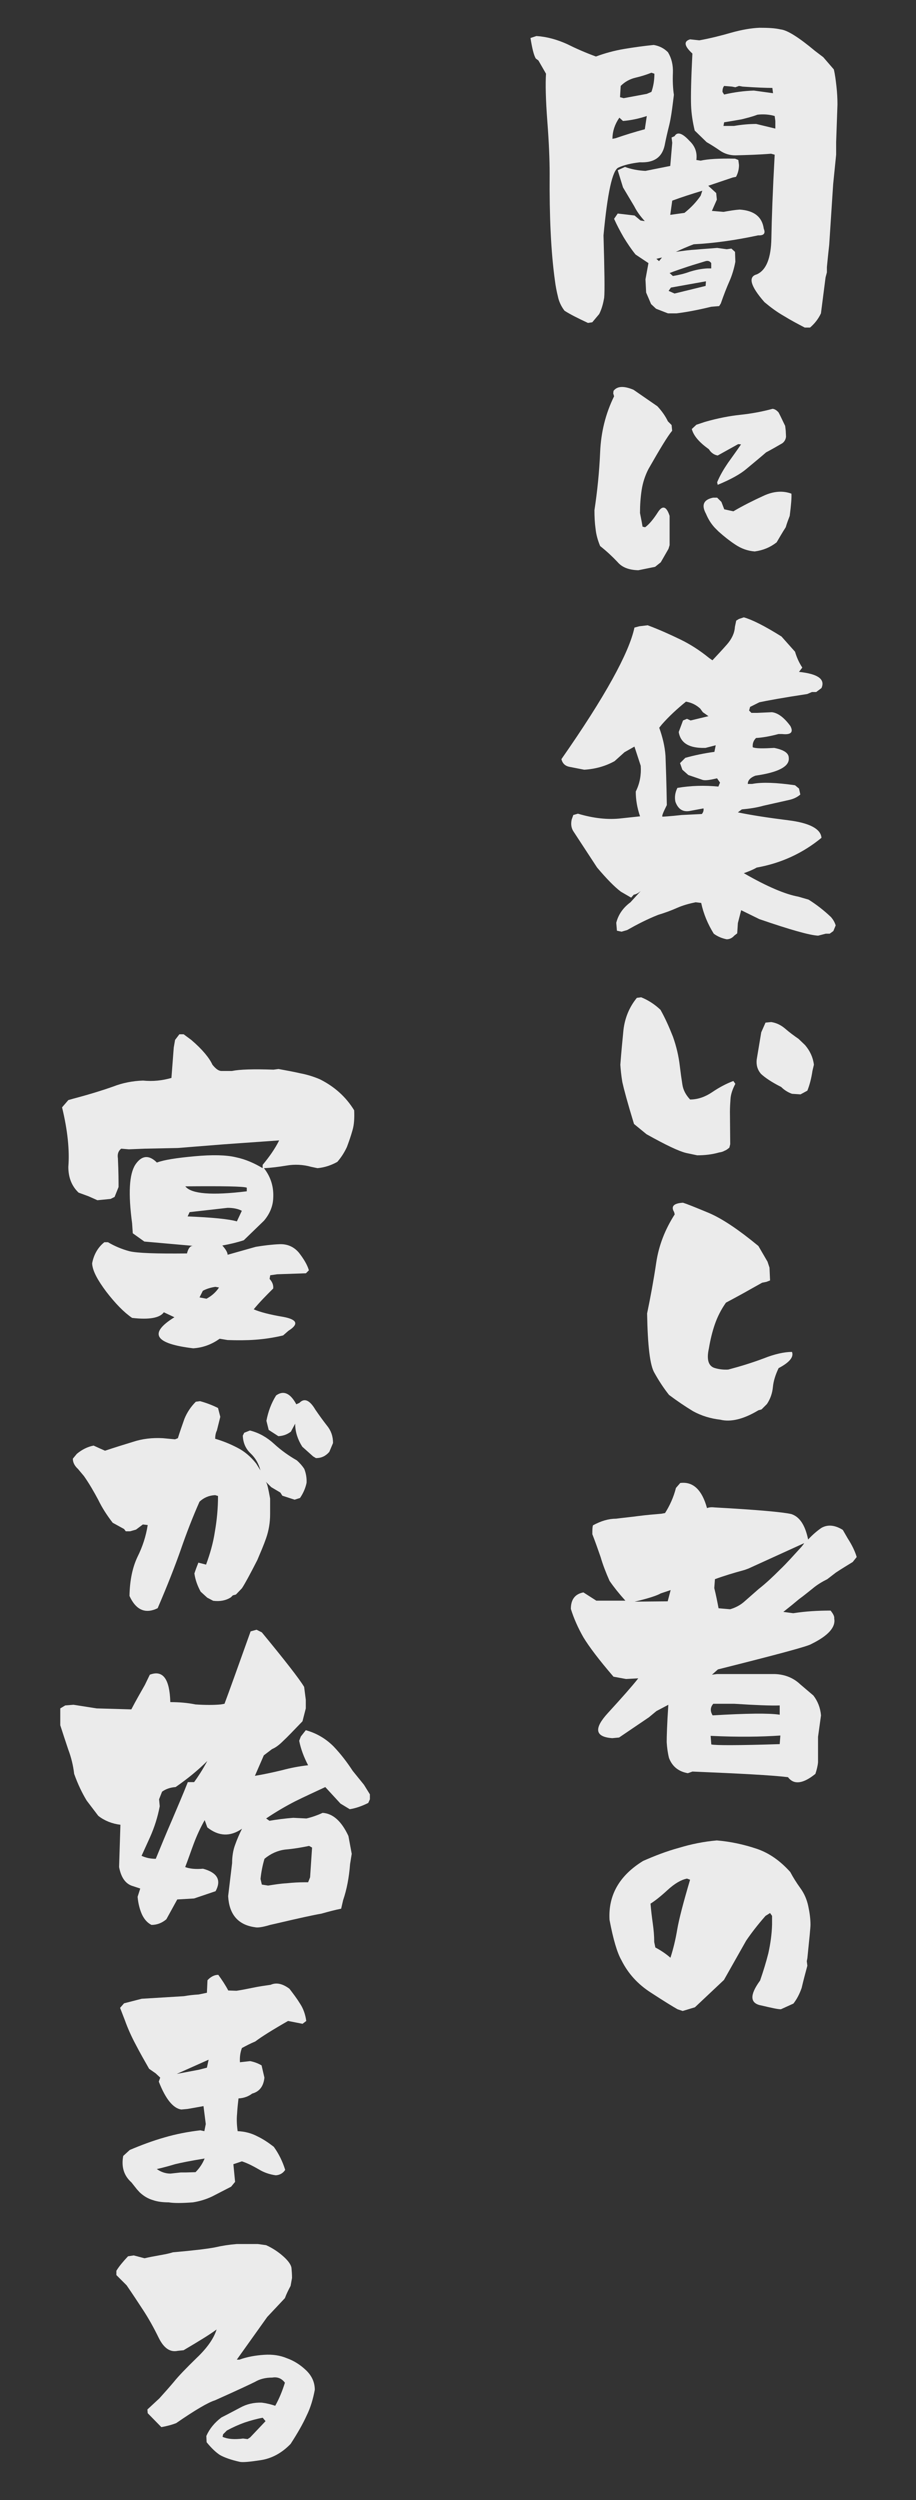 <svg width="140" height="382" viewBox="0 0 140 382" fill="none" xmlns="http://www.w3.org/2000/svg">
<rect x="0" y="0" width="140" height="382" fill="#333333" stroke="none"/>
<g opacity="0.9">
<path d="M122.997 50.05C121.936 49.495 120.876 48.939 119.815 48.283C118.755 47.677 117.795 46.97 116.835 46.162C114.664 43.687 114.31 42.273 115.674 41.919C117.138 41.263 117.845 39.394 117.896 36.414C117.946 33.434 118.098 29.192 118.401 23.636L117.845 23.485C116.027 23.636 114.209 23.687 112.391 23.737C111.532 23.737 110.724 23.485 110.068 23.03C109.411 22.576 108.704 22.121 107.997 21.717L106.179 19.95C105.876 18.687 105.674 17.424 105.623 16.111C105.573 14.798 105.623 12.121 105.825 8.182C104.563 7.02 104.462 6.313 105.472 6.01L106.886 6.162C108.553 5.859 110.169 5.455 111.734 5C113.351 4.545 114.815 4.293 116.078 4.242C117.391 4.242 118.452 4.293 119.31 4.495C120.32 4.596 122.088 5.707 124.563 7.778L125.825 8.737L127.441 10.606C127.643 11.465 127.744 12.323 127.845 13.232C127.946 14.141 127.997 15.05 127.997 15.96L127.795 21.717V23.636L127.34 28.131L126.734 37.424C126.532 39.192 126.431 40.353 126.381 40.808V41.616L126.179 42.374L125.472 47.879C125.068 48.737 124.512 49.444 123.805 50.05H122.997ZM89.866 49.343C88.35 48.636 87.138 48.03 86.28 47.475C85.775 46.818 85.421 46.061 85.27 45.303C85.068 44.495 84.916 43.687 84.815 42.879C84.209 38.535 83.957 33.081 84.007 26.515C84.007 24.495 83.906 21.818 83.653 18.535C83.401 15.202 83.35 12.778 83.451 11.263L82.29 9.242L81.886 8.939C81.583 8.434 81.33 7.374 81.078 5.808L81.987 5.505C83.603 5.606 85.169 6.061 86.633 6.717C88.047 7.424 89.563 8.081 91.078 8.636C92.441 8.131 93.906 7.727 95.421 7.475C96.936 7.222 98.401 7.02 99.916 6.869C100.775 7.02 101.482 7.374 102.088 7.98C102.643 8.889 102.896 9.949 102.845 11.162C102.795 12.323 102.845 13.485 102.997 14.495L102.845 15.707C102.694 16.919 102.542 18.03 102.29 19.091C102.037 20.101 101.785 21.162 101.583 22.222C101.179 24.04 99.967 24.899 97.795 24.798C96.482 24.95 95.371 25.202 94.512 25.606C93.603 26.01 92.846 29.444 92.239 35.96C92.391 41.313 92.441 44.495 92.34 45.505C92.189 46.364 91.987 47.172 91.583 47.98L90.522 49.242L89.866 49.343ZM102.088 47.879L100.27 47.172L99.512 46.465L98.754 44.697L98.653 42.677L99.108 40.202L97.138 38.889C96.482 38.081 95.876 37.172 95.32 36.263C94.765 35.303 94.26 34.343 93.856 33.434L94.411 32.626L96.987 32.929L97.896 33.687L98.552 33.788C97.896 33.081 97.34 32.323 96.936 31.515L95.219 28.636L94.411 26.01L95.522 25.505C96.482 25.859 97.542 26.061 98.653 26.111L102.441 25.354L102.744 21.818L102.643 21.01L103.098 20.808C103.502 20.101 104.26 20.303 105.371 21.515C106.229 22.323 106.583 23.283 106.431 24.444L107.088 24.546C108.199 24.293 109.916 24.192 112.34 24.242L112.845 24.444L112.946 25.202C112.946 25.859 112.795 26.465 112.492 27.02L111.987 27.121L108.249 28.384L109.462 29.495L109.563 30.505L108.805 32.222L110.573 32.374C111.431 32.222 112.29 32.071 113.047 32.02C115.27 32.172 116.482 33.131 116.734 34.95C117.037 35.657 116.734 36.01 115.876 35.96C112.34 36.717 109.058 37.172 106.027 37.323C105.068 37.677 104.159 38.081 103.3 38.485C104.361 38.333 105.421 38.182 106.431 38.131C107.492 38.03 108.502 37.98 109.613 37.879L111.078 38.081L111.785 37.98L112.34 38.485L112.391 40C112.189 41.061 111.886 42.071 111.482 42.98C111.078 43.889 110.623 45.05 110.169 46.364L109.916 46.768L108.704 46.869C106.431 47.424 104.664 47.727 103.401 47.879H102.088ZM107.845 43.687L107.896 42.98L102.542 43.939L102.189 44.444L103.098 44.849L107.845 43.687ZM108.704 41.01V40.202C108.502 39.899 108.199 39.798 107.845 39.899C106.886 40.202 105.977 40.455 105.068 40.758C104.159 41.061 103.249 41.364 102.34 41.717L102.845 42.172C103.755 42.02 104.613 41.818 105.421 41.515C106.229 41.263 107.138 41.061 108.098 41.01H108.704ZM100.724 39.899L101.179 39.343L100.32 39.545L100.724 39.899ZM104.613 32.525C105.623 31.717 106.431 30.859 107.088 29.899L107.34 29.141C105.674 29.646 104.108 30.151 102.744 30.657L102.441 32.828L104.613 32.525ZM94.108 21.111C95.573 20.606 97.037 20.151 98.552 19.747L98.856 17.727C97.643 18.131 96.431 18.384 95.219 18.485L94.664 17.98C93.957 18.99 93.603 20.101 93.603 21.212L94.108 21.111ZM118.502 19.646V18.485L118.401 17.727C117.542 17.475 116.633 17.424 115.775 17.525C114.967 17.828 114.159 18.03 113.351 18.232C112.492 18.384 111.633 18.535 110.674 18.687L110.573 19.242H112.189C113.351 19.04 114.512 18.939 115.573 18.939L118.502 19.646ZM98.856 14.343L99.563 14.04C99.866 13.182 100.017 12.273 100.017 11.263L99.563 11.111C98.805 11.414 97.997 11.667 97.138 11.869C96.28 12.071 95.522 12.475 94.866 13.131L94.765 14.848L95.32 15L98.856 14.343ZM118.148 14.242L118.047 13.434C117.189 13.434 115.674 13.384 113.502 13.232L112.946 13.131L112.391 13.333L111.886 13.232L110.674 13.131C110.472 13.384 110.421 13.687 110.421 14.04L110.674 14.444C112.189 14.091 113.704 13.889 115.219 13.838L118.148 14.242Z" fill="white"/>
<path d="M97.555 87.129C96.12 87.086 95.075 86.694 94.379 85.868C93.64 85.085 92.77 84.258 91.725 83.431C91.377 82.605 91.116 81.691 91.029 80.821C90.899 79.907 90.855 78.95 90.855 77.95C91.29 75.078 91.595 72.12 91.725 69.075C91.856 66.029 92.552 63.202 93.857 60.548L93.727 60.113L93.77 59.721C94.336 58.981 95.336 58.938 96.816 59.547L100.47 62.07C101.123 62.767 101.688 63.55 102.08 64.376L102.645 64.942L102.732 65.812C102.036 66.638 100.862 68.596 99.121 71.641C98.599 72.642 98.251 73.73 98.077 74.817C97.903 75.948 97.816 77.123 97.816 78.385C98.034 79.472 98.164 80.168 98.208 80.473L98.599 80.56C99.208 80.125 99.861 79.342 100.557 78.254C101.253 77.167 101.862 77.341 102.341 78.82V83.301L102.167 83.866L100.992 85.911L100.122 86.607L97.555 87.129ZM115.349 84.258C114.261 84.171 113.304 83.823 112.39 83.214C111.52 82.648 110.65 81.952 109.824 81.213L109.258 80.647C108.649 79.995 108.214 79.255 107.909 78.515C107.17 77.167 107.518 76.34 108.997 76.035H109.606L110.259 76.688L110.694 77.819L112.086 78.124C113.565 77.254 115.131 76.471 116.654 75.775C118.22 75.035 119.656 74.948 120.961 75.426C121.004 75.992 120.917 77.123 120.7 78.82C120.482 79.385 120.265 79.951 120.091 80.56C119.525 81.43 119.09 82.213 118.699 82.866C117.698 83.649 116.61 84.084 115.349 84.258ZM109.693 74.078L109.606 73.686C110.041 72.642 110.607 71.685 111.259 70.728C111.912 69.814 112.608 68.857 113.26 67.9L112.825 67.856L109.693 69.597C109.171 69.51 108.692 69.205 108.344 68.64C106.822 67.552 105.995 66.551 105.734 65.551L106.43 64.898L107.735 64.463C109.693 63.898 111.52 63.55 113.173 63.376C114.827 63.202 116.48 62.897 118.09 62.462C118.438 62.505 118.742 62.723 119.003 63.028C119.351 63.68 119.656 64.376 120.004 65.072L120.091 65.812L120.134 66.725C120.091 67.117 119.917 67.465 119.569 67.726C118.742 68.205 117.915 68.683 117.089 69.118C116.393 69.727 115.392 70.554 114.087 71.641C113.173 72.425 111.694 73.251 109.693 74.078Z" fill="white"/>
<path d="M111.058 143.515C110.351 143.364 109.694 143.111 109.088 142.657C108.179 141.192 107.522 139.626 107.169 137.96L106.31 137.859C105.351 138.061 104.391 138.313 103.482 138.717C102.573 139.121 101.613 139.475 100.603 139.778C98.936 140.434 97.371 141.242 95.856 142.101L94.997 142.354L94.29 142.202L94.189 140.99C94.492 139.778 95.199 138.717 96.361 137.859L97.926 136.141C97.573 136.444 97.219 136.646 96.866 136.697L96.462 137.152L94.896 136.242C93.886 135.485 92.674 134.222 91.26 132.556L87.724 127.152C87.32 126.596 87.219 125.99 87.371 125.232L87.623 124.525L88.33 124.323C90.704 125.03 92.926 125.283 94.997 125.03L97.825 124.727C97.371 123.414 97.169 122.152 97.169 120.939C97.775 119.727 98.027 118.414 97.926 117L96.967 114.071L95.451 114.929L93.936 116.293C92.573 117.051 91.007 117.505 89.29 117.606L86.967 117.152C86.31 117 85.957 116.596 85.805 115.99C92.472 106.444 96.159 99.727 96.967 95.889L97.724 95.687L98.987 95.535C100.755 96.192 102.421 96.95 103.987 97.707C105.553 98.465 107.017 99.424 108.381 100.535L108.886 100.889C109.643 100.081 110.401 99.273 111.108 98.465C111.815 97.657 112.27 96.748 112.32 95.788L112.522 94.828L112.926 94.576L113.684 94.323C114.946 94.677 116.866 95.636 119.441 97.252L121.512 99.576C121.765 100.434 122.118 101.242 122.623 102L122.118 102.657C124.997 102.96 126.159 103.768 125.553 105.131L124.744 105.737H124.088L123.381 106.04C119.694 106.596 117.219 107.051 116.058 107.303L114.643 108.01L114.492 108.566L114.845 108.919H115.755L117.977 108.818C118.886 108.919 119.845 109.626 120.805 110.939C121.31 111.899 120.856 112.303 119.542 112.152H118.987C117.674 112.505 116.512 112.707 115.553 112.758C115.148 113.162 114.997 113.616 115.047 114.172C115.502 114.374 116.613 114.374 118.33 114.273C119.845 114.576 120.553 115.081 120.553 115.788C120.704 117.101 118.987 118.01 115.452 118.515C114.643 118.818 114.29 119.273 114.29 119.778H114.946C116.512 119.475 118.684 119.576 121.512 119.98L122.118 120.485L122.32 121.394C121.866 121.798 121.31 122.051 120.704 122.202C119.138 122.556 117.775 122.859 116.664 123.111C115.603 123.414 114.492 123.566 113.381 123.667L112.775 124.121C114.694 124.525 117.27 124.929 120.502 125.333C123.734 125.737 125.452 126.646 125.553 128.01C122.674 130.384 119.34 131.899 115.654 132.556C115.047 132.909 114.391 133.162 113.684 133.414C117.27 135.485 120.047 136.646 122.017 137L123.583 137.455C124.795 138.212 125.957 139.121 127.017 140.131C127.32 140.485 127.573 140.889 127.724 141.394L127.371 142.253L126.815 142.657H126.209L125.047 142.96C123.785 142.909 120.755 142.051 116.058 140.434L113.28 139.071L112.775 141.04L112.674 142.606L112.219 142.96C111.916 143.313 111.512 143.515 111.058 143.515ZM107.27 124.374C107.472 124.121 107.573 123.869 107.522 123.515L105.351 123.919C104.34 124.071 103.633 123.616 103.229 122.505C103.078 121.798 103.179 121.091 103.532 120.384C105.603 120.03 107.674 119.98 109.795 120.182L110.047 119.576L109.593 118.919C108.532 119.172 107.825 119.273 107.421 119.172L105.199 118.414L104.29 117.606L103.936 116.596L104.744 115.788C106.209 115.384 107.674 115.081 109.189 114.879L109.391 113.869L107.825 114.273H107.27C105.148 114.222 103.987 113.414 103.734 111.848L104.391 110.081L104.997 109.828L105.553 110.081L108.28 109.424L107.421 108.818L107.017 108.263C106.411 107.707 105.704 107.354 104.845 107.202C103.482 108.313 102.27 109.424 101.159 110.687L100.755 111.192C101.26 112.606 101.613 114.02 101.714 115.485C101.765 117 101.866 119.475 101.916 123.01C101.361 124.121 101.108 124.727 101.26 124.778C101.361 124.778 102.371 124.727 104.189 124.525L107.27 124.374Z" fill="white"/>
<path d="M105.835 270.677L105.128 270.929C103.714 270.677 102.755 269.919 102.249 268.606C102.047 267.798 101.946 266.99 101.896 266.182C101.896 265.374 101.946 263.455 102.148 260.475L100.33 261.434L99.169 262.394L94.623 265.475L93.563 265.576C90.936 265.374 90.734 264.111 92.906 261.737C95.078 259.364 96.643 257.596 97.552 256.434L95.684 256.535L93.765 256.182C91.542 253.606 90.027 251.586 89.169 250.172C88.361 248.758 87.704 247.293 87.249 245.828C87.249 244.414 87.856 243.556 89.169 243.303L91.138 244.566H95.583C94.623 243.505 93.815 242.495 93.159 241.535C92.603 240.273 92.148 239.111 91.795 237.899C91.391 236.737 90.987 235.576 90.532 234.414C90.532 233.808 90.532 233.303 90.633 233.051C91.846 232.394 93.007 232.04 94.169 232.04C95.33 231.889 96.441 231.788 97.552 231.636C98.714 231.485 99.876 231.384 101.088 231.283L101.643 231.182C102.351 230.071 102.957 228.758 103.31 227.343L103.967 226.586C105.936 226.333 107.3 227.646 108.058 230.424C108.462 230.273 108.815 230.273 109.27 230.323C115.684 230.677 119.623 231.03 120.936 231.333C122.199 231.737 123.058 233 123.512 235.222C124.219 234.465 124.876 233.909 125.532 233.455C126.492 232.899 127.603 233 128.815 233.758L129.573 235.071C130.229 236.081 130.684 237.04 130.936 237.899L130.33 238.657C129.522 239.162 128.664 239.667 127.755 240.273L126.441 241.283C125.633 241.687 124.876 242.141 124.219 242.697C123.512 243.253 122.856 243.808 122.148 244.313C121.492 244.869 120.684 245.525 119.724 246.283L121.239 246.485C123.159 246.182 125.078 246.081 126.946 246.081C127.351 246.586 127.553 246.99 127.502 247.293C127.755 248.606 126.593 249.919 124.017 251.182C123.512 251.535 118.765 252.798 109.724 255.071L108.815 255.879L109.573 255.778H118.411C119.977 255.828 121.29 256.384 122.3 257.343L124.32 259.061C124.977 259.919 125.381 260.929 125.482 262.091L125.027 265.374V269.263C124.977 269.818 124.825 270.424 124.623 271.03C122.755 272.545 121.34 272.747 120.431 271.535C117.957 271.232 113.058 270.98 105.835 270.677ZM119.169 266.485L119.27 265.172C116.34 265.374 112.755 265.424 108.613 265.222L108.714 266.535C109.371 266.687 112.856 266.687 119.169 266.485ZM119.169 261.99V260.576C117.755 260.626 115.431 260.525 112.249 260.323H109.017C108.563 260.828 108.512 261.434 108.916 262.091C114.068 261.788 117.502 261.737 119.169 261.99ZM102.047 244.667L102.502 242.949L100.987 243.455C100.482 243.758 99.169 244.212 96.997 244.717L102.047 244.667ZM114.371 239.667L113.815 239.869C112.148 240.323 110.633 240.778 109.27 241.283L109.169 242.646C109.421 243.657 109.623 244.667 109.825 245.727L111.593 245.879C112.452 245.626 113.209 245.222 113.866 244.616C114.573 244.01 115.229 243.404 115.936 242.798C117.098 241.889 118.159 240.879 119.219 239.818C120.28 238.808 121.34 237.596 122.502 236.333C122.654 236.131 122.805 235.98 122.906 235.778L114.371 239.667Z" fill="white"/>
<path d="M106.559 176.52L104.906 176.172C103.775 175.911 101.773 174.953 98.815 173.3L96.901 171.734C95.9 168.471 95.335 166.339 95.117 165.339C94.943 164.295 94.856 163.381 94.812 162.685C94.943 160.901 95.117 159.118 95.291 157.334C95.508 155.55 96.161 153.897 97.336 152.461L97.988 152.374C99.076 152.809 100.077 153.462 100.947 154.289C101.686 155.594 102.295 156.986 102.861 158.421C103.383 159.901 103.731 161.38 103.905 162.903C104.036 163.99 104.166 164.904 104.297 165.73C104.427 166.557 104.819 167.297 105.471 167.993C106.646 167.993 107.777 167.601 108.865 166.861C109.952 166.122 111.04 165.556 112.084 165.165L112.389 165.6C111.953 166.426 111.692 167.21 111.649 167.906C111.605 168.558 111.562 169.211 111.562 169.863L111.605 174.823L111.475 175.345C111.214 175.562 110.996 175.737 110.735 175.824C110.518 175.954 110.257 176.041 109.909 176.085C108.865 176.389 107.733 176.52 106.559 176.52ZM122.351 167.21L121.046 167.123C120.437 166.905 119.871 166.557 119.393 166.078C117.914 165.339 116.913 164.643 116.304 164.077C115.782 163.468 115.564 162.772 115.651 161.902L116.347 157.725L117 156.246L117.87 156.159C118.697 156.29 119.393 156.638 120.045 157.203C120.698 157.769 121.351 158.247 122.047 158.726L123.047 159.683C123.787 160.553 124.265 161.554 124.396 162.685L124.178 163.599C124.004 164.773 123.743 165.774 123.395 166.644L122.351 167.21Z" fill="white"/>
<path d="M110.083 216.914C108.56 216.74 107.168 216.305 105.906 215.608C104.688 214.869 103.47 214.042 102.252 213.129C101.425 212.085 100.686 210.953 100.033 209.779C99.337 208.648 98.989 205.602 98.902 200.686C99.424 198.163 99.903 195.596 100.294 192.942C100.686 190.289 101.643 187.852 103.122 185.546L103.035 185.198C102.513 184.328 102.948 183.85 104.384 183.763C104.949 183.937 106.254 184.459 108.343 185.329C110.387 186.199 112.911 187.896 115.912 190.376L117.305 192.768L117.609 193.682L117.696 195.64L117.131 195.857L116.478 195.988C115.477 196.553 114.52 197.075 113.607 197.597C112.65 198.119 111.779 198.598 110.953 199.033C110.213 200.077 109.648 201.208 109.256 202.339C108.865 203.471 108.56 204.732 108.343 206.037C107.951 207.778 108.299 208.778 109.3 209.039C109.909 209.213 110.561 209.3 111.301 209.257C113.128 208.778 114.955 208.213 116.696 207.56C118.436 206.864 119.915 206.559 121.046 206.559C121.351 207.342 120.654 208.169 119.001 209.039C118.523 210.04 118.218 210.997 118.131 211.911C118.044 212.868 117.74 213.738 117.218 214.521L116.391 215.347L115.912 215.478C113.607 216.87 111.649 217.305 110.083 216.914Z" fill="white"/>
<path d="M104.34 307.259L103.557 306.998C102.861 306.607 101.512 305.78 99.511 304.475C97.466 303.17 95.987 301.517 94.987 299.515C94.334 298.384 93.725 296.339 93.159 293.338C92.942 289.553 94.682 286.551 98.293 284.332C100.077 283.549 101.86 282.853 103.775 282.331C105.645 281.765 107.559 281.374 109.561 281.2C111.649 281.374 113.65 281.809 115.608 282.461C117.566 283.114 119.262 284.332 120.785 286.029C121.22 286.855 121.742 287.682 122.308 288.465C122.917 289.292 123.308 290.205 123.526 291.206C123.743 292.206 123.874 293.164 123.874 294.077C123.874 294.512 123.7 296.252 123.395 299.211L123.308 299.646L123.395 300.342C123.091 301.473 122.786 302.604 122.525 303.735C122.177 304.736 121.742 305.519 121.264 306.128L119.349 306.998C118.871 306.998 117.914 306.781 116.434 306.433C114.607 306.128 114.52 304.866 116.173 302.604C116.652 301.212 117.087 299.82 117.435 298.428C117.74 297.035 117.957 295.6 118.001 294.077V292.728L117.696 292.293L117 292.728C115.738 294.164 114.781 295.426 114.042 296.513L110.648 302.517L106.211 306.694L104.34 307.259ZM102.469 299.124C102.904 297.775 103.252 296.339 103.513 294.773C103.775 293.251 104.427 290.727 105.471 287.203L104.993 287.029C104.123 287.203 103.122 287.769 101.991 288.813C100.86 289.857 99.99 290.51 99.424 290.858C99.511 291.945 99.641 292.946 99.772 293.903C99.903 294.817 99.99 295.774 99.99 296.731L100.164 297.558C100.99 297.993 101.773 298.515 102.469 299.124Z" fill="white"/>
<path d="M29.535 206.01C23.626 205.303 22.667 203.737 26.657 201.263L25.04 200.505C24.434 201.364 22.818 201.667 20.192 201.364C18.929 200.505 17.616 199.141 16.253 197.374C14.889 195.556 14.131 194.141 14.081 193.03C14.333 191.667 14.99 190.556 15.95 189.798H16.505C17.515 190.404 18.626 190.859 19.737 191.162C20.899 191.465 23.879 191.566 28.576 191.515C28.778 190.707 29.081 190.354 29.485 190.354L22.061 189.697L20.293 188.434L20.192 186.919C19.586 182.374 19.737 179.394 20.697 177.929C21.657 176.515 22.768 176.414 23.98 177.626C25.04 177.222 26.96 176.919 29.737 176.667C32.465 176.414 34.586 176.465 36.05 176.818C37.515 177.121 38.879 177.727 40.141 178.485V177.98C41.151 176.768 42.01 175.556 42.667 174.242L34.131 174.848L27.162 175.404L22.162 175.505L19.687 175.606L18.525 175.505C18.071 175.859 17.919 176.364 18.02 176.97C18.121 179.091 18.121 180.556 18.121 181.364L17.515 182.879L16.909 183.182L14.889 183.384L13.525 182.778L12.01 182.222C10.95 181.212 10.444 179.899 10.444 178.283C10.646 175.758 10.343 172.727 9.485 169.192L10.444 168.081L11.152 167.879C13.828 167.172 15.899 166.515 17.313 166.01C18.727 165.455 20.293 165.152 21.859 165.101C23.374 165.253 24.788 165.101 26.202 164.697L26.556 160.051L26.758 158.889L27.414 158.03H28.071L29.232 158.889C30.95 160.354 32.01 161.667 32.465 162.677C32.919 163.232 33.323 163.586 33.778 163.636H35.444C36.657 163.384 38.778 163.333 41.808 163.434L42.566 163.333C43.677 163.535 44.788 163.737 45.899 163.99C46.96 164.192 47.919 164.495 48.879 164.899C51.101 166.01 52.869 167.576 54.131 169.646C54.182 170.808 54.131 171.818 53.879 172.677C53.626 173.586 53.323 174.444 53.02 175.253C52.667 176.01 52.212 176.768 51.556 177.525C50.647 178.03 49.636 178.384 48.525 178.485L47.566 178.283C46.303 177.929 45.04 177.879 43.828 178.081C42.616 178.283 41.455 178.434 40.343 178.485C41.404 179.848 41.859 181.364 41.758 183.081C41.707 184.343 41.202 185.505 40.343 186.515L37.263 189.495C36.202 189.848 35.091 190.101 33.98 190.303C34.485 190.859 34.788 191.364 34.788 191.717L39.081 190.505C40.293 190.303 41.505 190.152 42.717 190.101C43.929 190.051 44.939 190.505 45.697 191.414C46.404 192.323 46.96 193.232 47.212 194.091L46.758 194.545L42.364 194.697L41.303 194.848L41.202 195.404C41.606 195.859 41.808 196.313 41.758 196.869C40.697 197.929 39.687 198.939 38.778 200.051C39.687 200.455 41.202 200.859 43.323 201.212C45.444 201.616 45.697 202.323 44.081 203.333L43.273 204.04C41.808 204.394 40.394 204.596 39.03 204.697C37.667 204.798 36.252 204.798 34.788 204.747L33.576 204.545C32.364 205.404 31.05 205.909 29.535 206.01ZM31.556 198.434C32.313 198.03 32.97 197.475 33.475 196.717L32.919 196.616C32.212 196.717 31.556 196.919 31 197.222L30.495 198.232L31.556 198.434ZM36.202 186.616L36.96 185C36.404 184.697 35.647 184.545 34.788 184.545L28.98 185.202L28.677 185.859C32.465 186.01 34.99 186.263 36.202 186.616ZM37.717 182.02V181.465C37.212 181.263 34.081 181.212 28.323 181.263C29.232 182.424 32.364 182.677 37.717 182.02Z" fill="white"/>
<path d="M23.706 245.89C22.009 246.543 20.704 245.847 19.791 243.845C19.834 241.409 20.269 239.451 21.009 237.884C21.792 236.318 22.314 234.708 22.575 233.011L21.835 232.924L20.791 233.707L19.878 233.969H19.225L18.964 233.62L17.223 232.663C16.353 231.532 15.614 230.401 15.004 229.139C14.352 227.921 13.656 226.702 12.829 225.528L11.915 224.44C11.437 224.005 11.132 223.483 11.132 222.873L11.741 222.134C12.524 221.481 13.395 221.046 14.308 220.872C14.874 221.133 15.44 221.394 16.049 221.655C17.485 221.177 18.877 220.741 20.313 220.306C21.748 219.828 23.271 219.654 24.881 219.741L26.752 219.915L27.187 219.741C27.492 218.74 27.84 217.783 28.188 216.782C28.579 215.825 29.145 214.955 29.928 214.171L30.581 214.084C31.538 214.346 32.452 214.694 33.322 215.129L33.67 216.478L33.148 218.566C32.974 218.914 32.887 219.349 32.887 219.828C34.062 220.176 35.15 220.611 36.237 221.177C37.368 221.742 38.326 222.569 39.152 223.613L39.805 224.657C39.544 223.657 39.065 222.786 38.282 222.047C37.543 221.351 37.151 220.437 37.108 219.349L37.325 218.914L38.195 218.566C39.587 218.914 40.806 219.61 41.894 220.611C42.981 221.612 44.156 222.438 45.374 223.135C45.809 223.526 46.201 223.961 46.506 224.44C46.767 225.092 46.897 225.832 46.854 226.572C46.68 227.399 46.332 228.182 45.853 228.878L45.026 229.139L43.155 228.53L42.851 228.051L41.459 227.224C40.762 226.528 40.501 226.267 40.675 226.485C40.849 226.702 41.023 227.529 41.284 228.965V231.358C41.284 232.663 41.067 233.882 40.675 235.013C40.284 236.144 39.805 237.232 39.327 238.363C38.195 240.582 37.412 242.018 36.977 242.671L36.063 243.628L35.585 243.758L35.28 244.063C34.54 244.541 33.627 244.716 32.582 244.585L31.669 244.106L30.668 243.193C30.189 242.322 29.841 241.365 29.711 240.408C29.928 239.755 30.146 239.19 30.32 238.755L31.495 239.059C32.104 237.406 32.582 235.752 32.843 234.012C33.148 232.272 33.322 230.444 33.322 228.573L32.887 228.443C31.93 228.486 31.147 228.834 30.494 229.443C29.45 231.793 28.492 234.273 27.622 236.797C26.752 239.277 25.577 242.279 24.098 245.716L23.706 245.89ZM48.289 222.786L47.854 222.525L46.201 221.046C45.505 219.958 45.113 218.784 45.113 217.522L44.461 218.74C43.895 219.175 43.286 219.393 42.546 219.436L41.067 218.479L40.719 217.087C40.98 215.694 41.459 214.389 42.198 213.214C43.329 212.388 44.374 212.866 45.287 214.563L45.766 214.346C46.506 213.562 47.332 213.91 48.203 215.39C48.768 216.216 49.334 217 49.943 217.783C50.596 218.566 50.9 219.436 50.9 220.48L50.334 221.829C49.769 222.482 49.116 222.786 48.289 222.786Z" fill="white"/>
<path d="M38.96 294.461C36.384 294.108 35.02 292.492 34.869 289.714L35.475 284.663C35.475 283.653 35.626 282.694 35.929 281.886C36.232 281.027 36.586 280.219 36.99 279.411C35.172 280.674 33.404 280.573 31.687 279.209L31.283 278.098C30.626 279.259 30.071 280.472 29.616 281.684C29.162 282.896 28.758 284.108 28.303 285.269C28.96 285.522 29.869 285.623 31.03 285.522C33.252 286.128 33.859 287.29 32.95 288.956L29.667 290.067L27.091 290.219L25.424 293.249C24.768 293.805 24.01 294.108 23.151 294.108C22.546 293.805 22.091 293.3 21.737 292.593C21.384 291.835 21.131 290.926 21.03 289.815L21.434 288.552L20.374 288.199C19.212 287.896 18.505 286.886 18.202 285.269L18.404 278.805C17.141 278.653 15.98 278.199 15.02 277.441L13.252 275.118C12.546 273.956 11.889 272.593 11.333 271.027C11.182 269.714 10.879 268.502 10.424 267.29C10.02 266.078 9.616 264.865 9.212 263.603C9.212 263.098 9.212 262.542 9.212 262.037V261.027L9.97 260.573L11.232 260.472L14.768 261.027L20.071 261.179C20.778 259.815 21.485 258.603 22.141 257.441L22.899 255.876C24.919 255.118 25.929 256.532 26.03 260.067C27.343 260.067 28.657 260.168 29.869 260.421C31.384 260.522 32.697 260.522 33.758 260.421L34.313 260.32C35.02 258.451 36.333 254.764 38.303 249.259L39.212 249.007L40.02 249.411C43.556 253.704 45.727 256.482 46.485 257.744L46.737 259.714V261.027L46.232 262.997C44.869 264.411 43.909 265.421 43.252 266.027C42.647 266.633 42.091 267.037 41.586 267.239L40.323 268.199L38.96 271.33C40.475 271.078 41.838 270.775 43.101 270.472C44.414 270.118 45.727 269.865 47.091 269.714C46.434 268.451 45.98 267.239 45.727 265.977L45.98 265.32L46.737 264.36C48.404 264.815 49.818 265.674 50.98 266.835C52.091 267.997 53.05 269.259 53.909 270.573L55.626 272.694L56.535 274.158V274.916L56.283 275.472C55.374 275.926 54.414 276.28 53.455 276.431L52.04 275.573L49.717 273.047C48.101 273.805 46.535 274.512 45.02 275.269C43.556 276.027 42.091 276.886 40.677 277.845L41.182 278.199C42.343 277.997 43.556 277.845 44.818 277.744L46.838 277.845C47.697 277.643 48.556 277.34 49.313 276.987C50.879 277.088 52.192 278.249 53.252 280.522L53.758 283.249L53.505 284.815C53.353 286.835 53 288.704 52.444 290.32L52.141 291.633C51.333 291.785 50.374 292.037 49.111 292.391C47.899 292.593 45.626 293.098 42.394 293.855L41.283 294.108C40.121 294.461 39.364 294.562 38.96 294.461ZM47.091 287.593L47.394 286.835L47.697 282.29L47.242 282.037C46.03 282.29 44.818 282.492 43.606 282.593C42.394 282.744 41.333 283.249 40.424 284.007C40.121 285.017 39.919 286.078 39.818 287.088L40.02 287.946L40.98 288.098C41.939 287.946 42.849 287.795 43.808 287.744C44.768 287.643 45.677 287.593 46.586 287.593H47.091ZM23.808 284.007C24.616 282.037 25.424 280.067 26.283 278.098C27.091 276.179 27.95 274.209 28.707 272.29H29.667C30.222 271.532 30.929 270.472 31.687 269.057C30.273 270.472 28.657 271.785 26.838 273.047C26.03 273.098 25.323 273.35 24.768 273.754L24.313 274.916L24.414 275.977C24.111 277.593 23.606 279.209 22.899 280.775L21.636 283.552C22.293 283.855 23 284.007 23.808 284.007Z" fill="white"/>
<path d="M36.67 376.151C35.278 375.847 34.234 375.455 33.624 375.107C33.015 374.716 32.319 374.063 31.579 373.149L31.536 372.192C32.015 371.104 32.798 370.147 33.842 369.364C34.799 368.885 35.757 368.363 36.757 367.841C37.714 367.319 38.802 367.058 40.02 367.101C40.717 367.188 41.413 367.362 42.065 367.58C42.675 366.492 43.153 365.317 43.545 364.056C43.023 363.359 42.37 363.142 41.587 363.272C40.586 363.272 39.716 363.49 38.976 363.925C38.193 364.317 36.148 365.274 32.841 366.753C31.841 367.058 29.883 368.189 26.924 370.234C26.358 370.452 25.619 370.669 24.661 370.843L22.573 368.711L22.529 368.145L24.357 366.449C25.14 365.578 25.88 364.752 26.576 363.925C27.272 363.055 28.403 361.88 30.057 360.27C31.71 358.704 32.711 357.224 33.102 355.919C32.189 356.615 30.492 357.66 28.055 359.095L27.185 359.182C26.01 359.443 25.053 358.791 24.27 357.224C23.487 355.615 22.703 354.222 21.877 352.961C21.05 351.699 20.223 350.437 19.353 349.175L17.787 347.609V346.956C18.178 346.303 18.788 345.564 19.571 344.737L20.441 344.607L22.094 345.042C22.834 344.868 23.53 344.737 24.27 344.607C25.009 344.476 25.749 344.346 26.445 344.128C29.491 343.867 31.623 343.606 32.798 343.388C33.929 343.127 35.06 342.953 36.192 342.866H39.411L40.673 343.04C41.63 343.475 42.501 344.041 43.284 344.737C44.023 345.39 44.459 345.999 44.545 346.478C44.589 346.956 44.633 347.478 44.633 348.044L44.415 349.262C44.067 349.915 43.762 350.524 43.545 351.133L40.847 354.005L36.192 360.531H36.583C37.801 360.096 39.063 359.879 40.368 359.792C41.674 359.705 42.805 359.879 43.849 360.314C44.937 360.705 45.894 361.314 46.764 362.141C47.678 363.011 48.113 364.012 48.113 365.143C47.852 366.536 47.461 367.884 46.852 369.103C46.286 370.365 45.459 371.8 44.415 373.41C43.066 374.803 41.543 375.629 39.846 375.89C38.15 376.151 37.105 376.238 36.67 376.151ZM38.236 372.409L40.586 369.929L40.151 369.407C39.194 369.581 38.28 369.842 37.366 370.147C36.409 370.495 35.539 370.887 34.669 371.365L34.103 371.931L34.016 372.322C34.756 372.671 35.843 372.758 37.149 372.584L37.845 372.671L38.236 372.409Z" fill="white"/>
<path d="M25.793 336.499C24.923 336.499 24.096 336.412 23.357 336.151C22.617 335.934 21.965 335.542 21.355 334.977L20.92 334.498L20.094 333.454C18.919 332.409 18.527 331.061 18.832 329.407L19.832 328.494C21.573 327.754 23.313 327.101 25.141 326.579C26.925 326.057 28.752 325.709 30.623 325.491L31.232 325.622L31.45 324.534L31.102 321.793C30.188 321.967 29.405 322.098 28.665 322.228L27.708 322.315C26.49 322.141 25.315 320.749 24.27 318.051L24.488 317.442L23.792 316.789L22.791 316.093C22.095 314.875 21.399 313.657 20.746 312.395C20.094 311.177 19.528 309.915 19.093 308.697L18.353 306.782L18.962 306.086L21.66 305.39L28.099 304.998C28.839 304.868 29.579 304.781 30.362 304.737L31.624 304.476L31.711 302.562C32.189 302.039 32.755 301.735 33.364 301.735C33.93 302.518 34.452 303.301 34.887 304.128L36.149 304.171C37.019 304.041 37.846 303.867 38.716 303.693C39.543 303.519 40.456 303.388 41.37 303.258C42.24 302.866 43.197 303.084 44.242 303.867C44.807 304.607 45.373 305.346 45.852 306.129C46.374 306.913 46.678 307.826 46.809 308.784L46.243 309.219L44.024 308.784C41.587 310.176 39.934 311.22 39.02 311.916C38.281 312.221 37.628 312.569 36.975 312.917C36.714 313.613 36.627 314.309 36.671 315.092L38.237 314.918C38.89 315.049 39.456 315.267 39.978 315.571L40.413 317.442C40.282 318.747 39.673 319.574 38.542 319.879C37.976 320.314 37.28 320.575 36.453 320.618C36.366 321.358 36.279 322.141 36.236 322.968C36.149 323.794 36.192 324.708 36.323 325.622C37.411 325.665 38.411 325.926 39.325 326.405C40.239 326.84 41.065 327.406 41.849 328.015C42.632 329.103 43.197 330.277 43.589 331.539C43.241 332.061 42.762 332.322 42.153 332.366C41.196 332.235 40.326 331.931 39.543 331.452C38.716 330.974 37.889 330.539 36.975 330.234L35.67 330.669L35.931 333.367L35.322 334.106C34.321 334.628 33.364 335.107 32.45 335.586C31.537 336.021 30.579 336.325 29.492 336.499C27.795 336.63 26.533 336.63 25.793 336.499ZM29.883 331.887C30.536 331.235 30.971 330.539 31.276 329.799C29.144 330.147 27.621 330.452 26.751 330.669C25.88 330.93 24.967 331.191 23.966 331.409C24.575 331.844 25.271 332.105 26.055 332.105L27.621 331.931H28.404L29.883 331.887ZM31.624 315.919L31.885 314.701L27.012 316.876L30.449 316.224L31.624 315.919Z" fill="white"/>
</g>
</svg>
